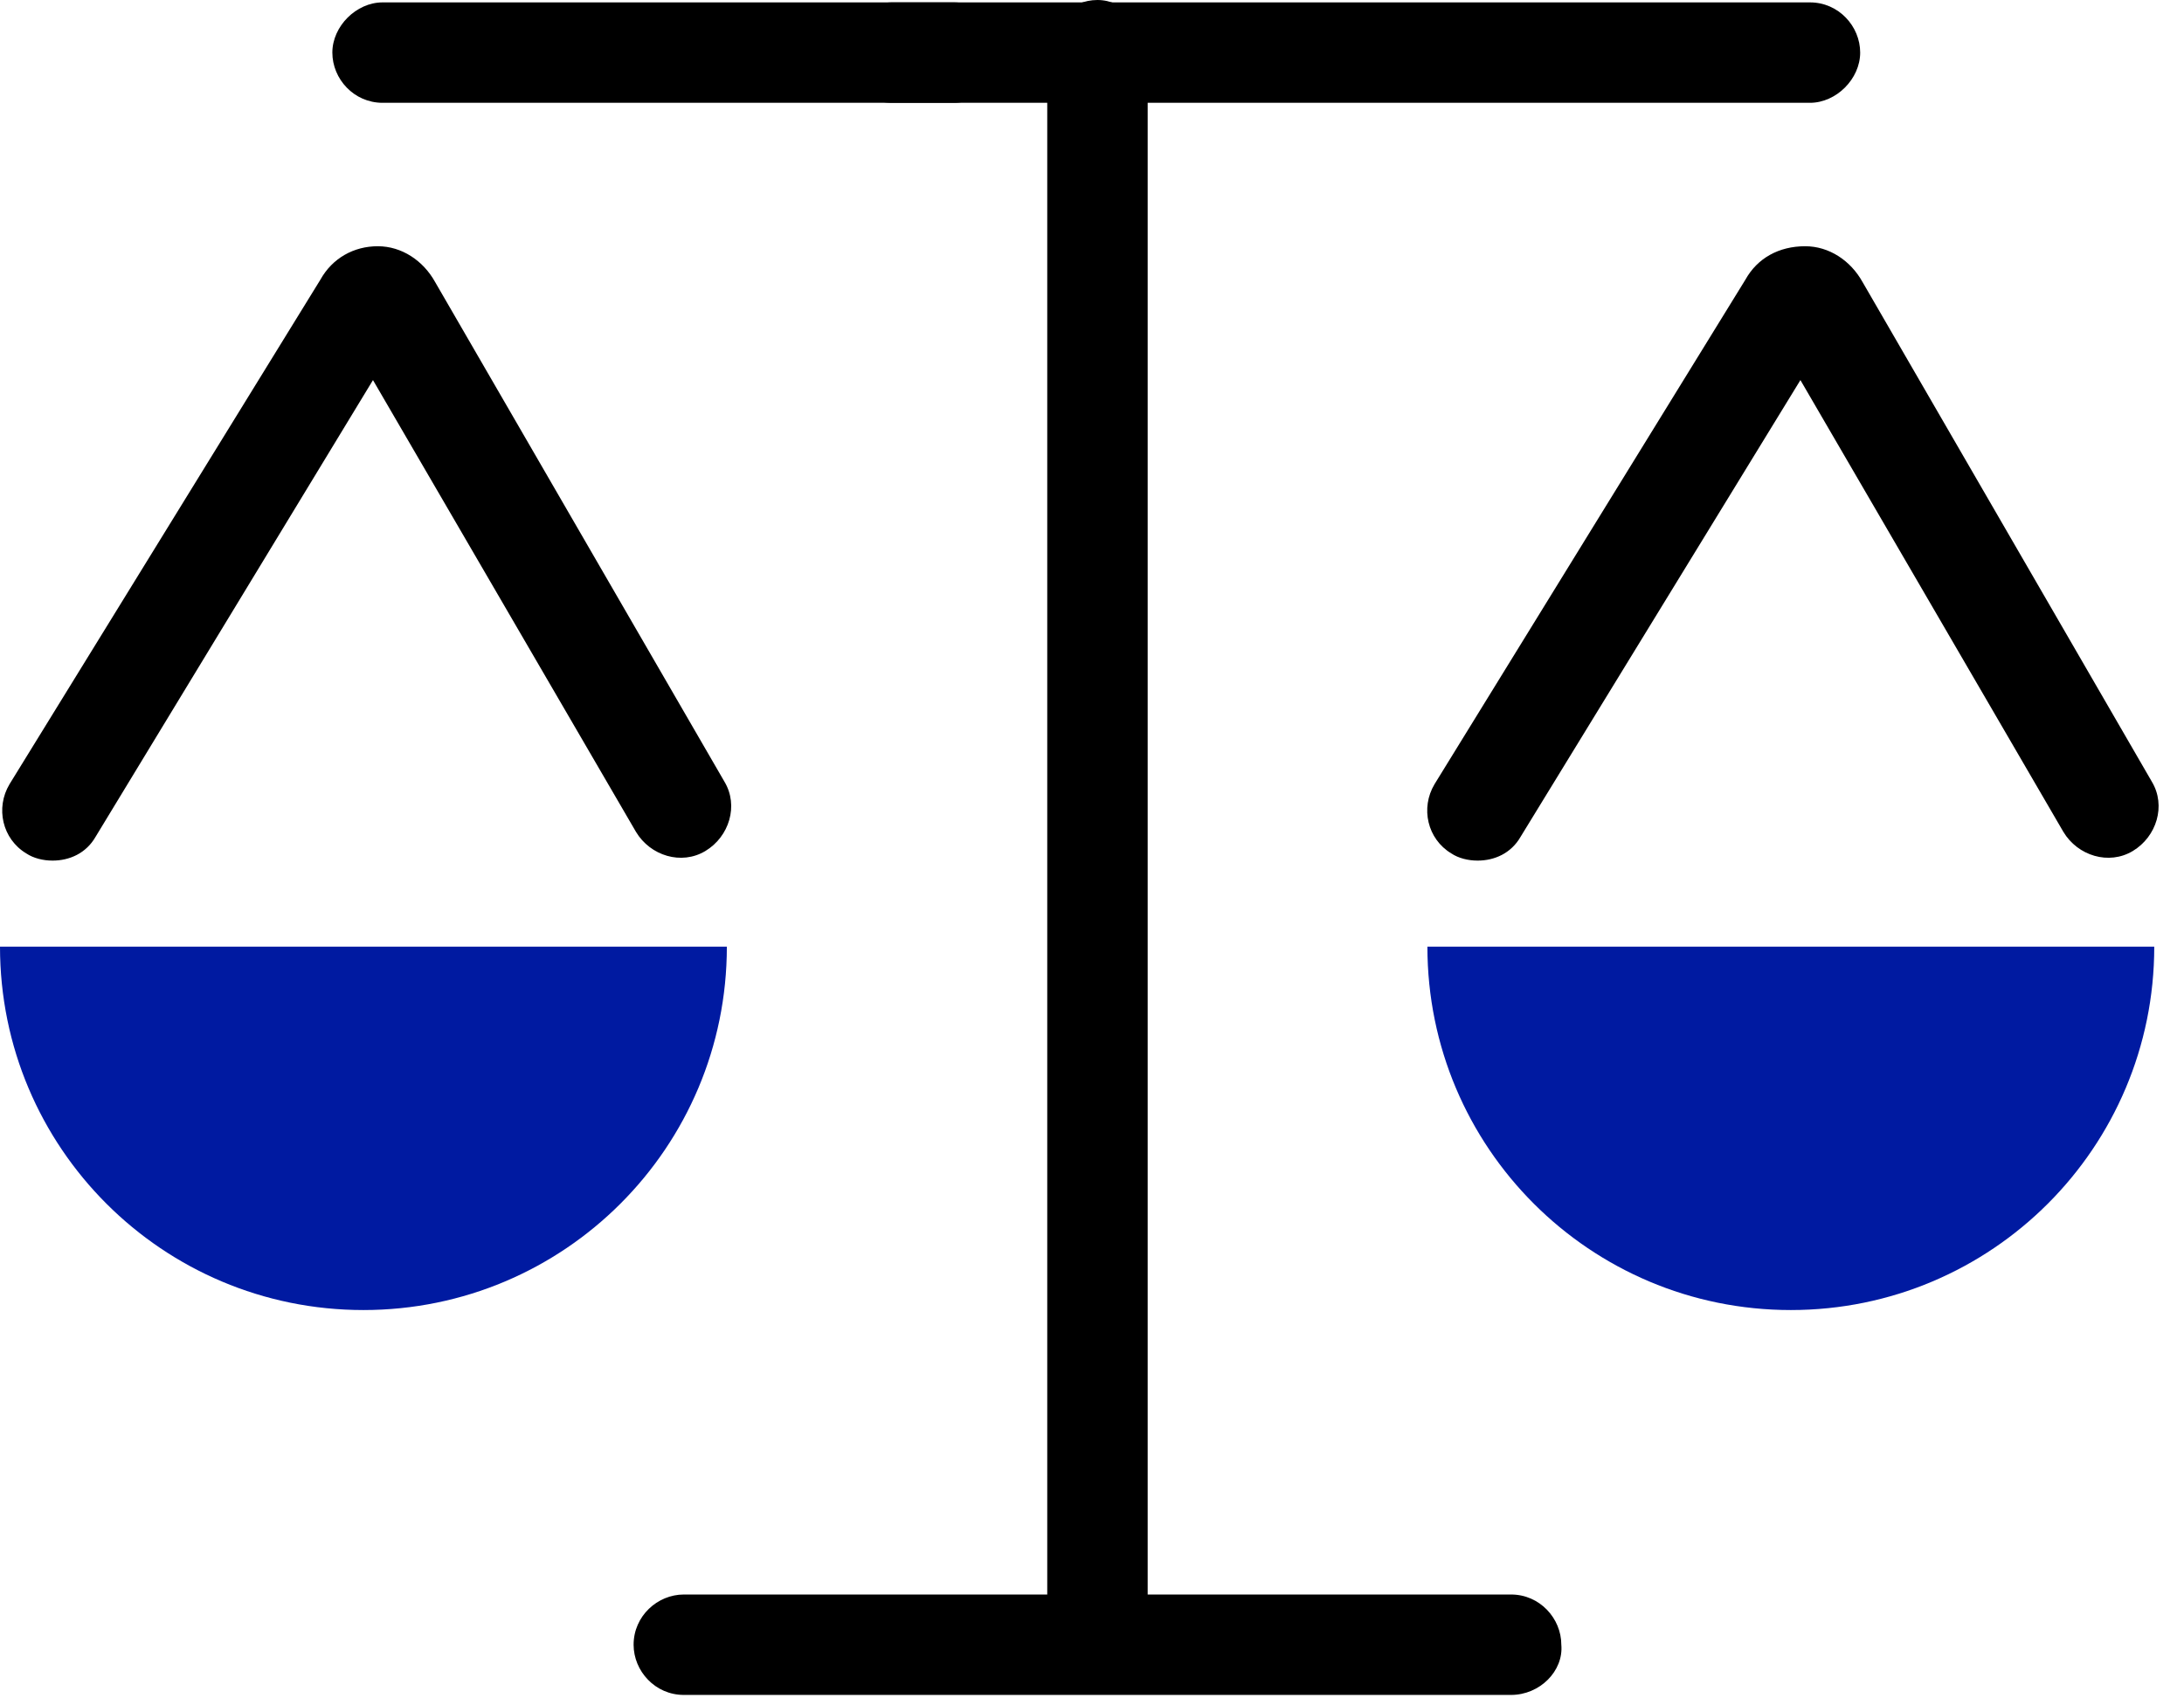 <svg width="63" height="49" viewBox="0 0 63 49" fill="none" xmlns="http://www.w3.org/2000/svg">
<path d="M1.517 24.829C1.241 24.829 0.965 24.76 0.758 24.622C0.069 24.208 -0.138 23.312 0.276 22.622L9.242 8.069C9.587 7.448 10.207 7.104 10.897 7.104C11.587 7.104 12.208 7.517 12.552 8.138L20.898 22.553C21.312 23.243 21.036 24.139 20.346 24.553C19.656 24.967 18.76 24.691 18.346 24.001L10.759 10.966L2.759 24.139C2.483 24.622 2 24.829 1.517 24.829Z" fill="black"/>
<path d="M42.624 24.829C42.348 24.829 42.072 24.76 41.865 24.622C41.175 24.208 40.968 23.312 41.382 22.622L50.348 8.069C50.693 7.448 51.314 7.104 52.072 7.104C52.762 7.104 53.383 7.517 53.728 8.138L62.073 22.553C62.487 23.243 62.211 24.139 61.522 24.553C60.832 24.967 59.935 24.691 59.521 24.001L51.935 10.966L43.865 24.139C43.589 24.622 43.106 24.829 42.624 24.829Z" fill="black"/>
<path d="M31.657 47.521C30.83 47.521 30.209 46.831 30.209 46.072V1.448C30.209 0.621 30.899 0 31.657 0C32.416 0 33.106 0.69 33.106 1.448V46.072C33.175 46.9 32.485 47.521 31.657 47.521Z" fill="black"/>
<path d="M43.589 48.9H19.725C18.898 48.9 18.277 48.211 18.277 47.452C18.277 46.624 18.967 46.003 19.725 46.003H43.589C44.417 46.003 45.038 46.693 45.038 47.452C45.106 48.211 44.417 48.9 43.589 48.9Z" fill="black"/>
<path d="M52.211 2.966H25.726C24.898 2.966 24.277 2.276 24.277 1.517C24.277 0.759 24.967 0.069 25.726 0.069H52.211C53.038 0.069 53.659 0.759 53.659 1.517C53.659 2.276 52.969 2.966 52.211 2.966Z" fill="black"/>
<path d="M27.519 2.966H11.035C10.208 2.966 9.587 2.276 9.587 1.517C9.587 0.759 10.277 0.069 11.035 0.069H27.519C28.347 0.069 28.968 0.759 28.968 1.517C28.968 2.276 28.278 2.966 27.519 2.966Z" fill="black"/>
<path d="M20.967 27.312C20.967 33.106 16.277 37.796 10.483 37.796C4.69 37.796 0 33.106 0 27.312H20.967Z" fill="#001AA1"/>
<path d="M62.142 27.312C62.142 33.106 57.452 37.796 51.659 37.796C45.865 37.796 41.175 33.106 41.175 27.312H62.142Z" fill="#001AA1"/>
</svg>
